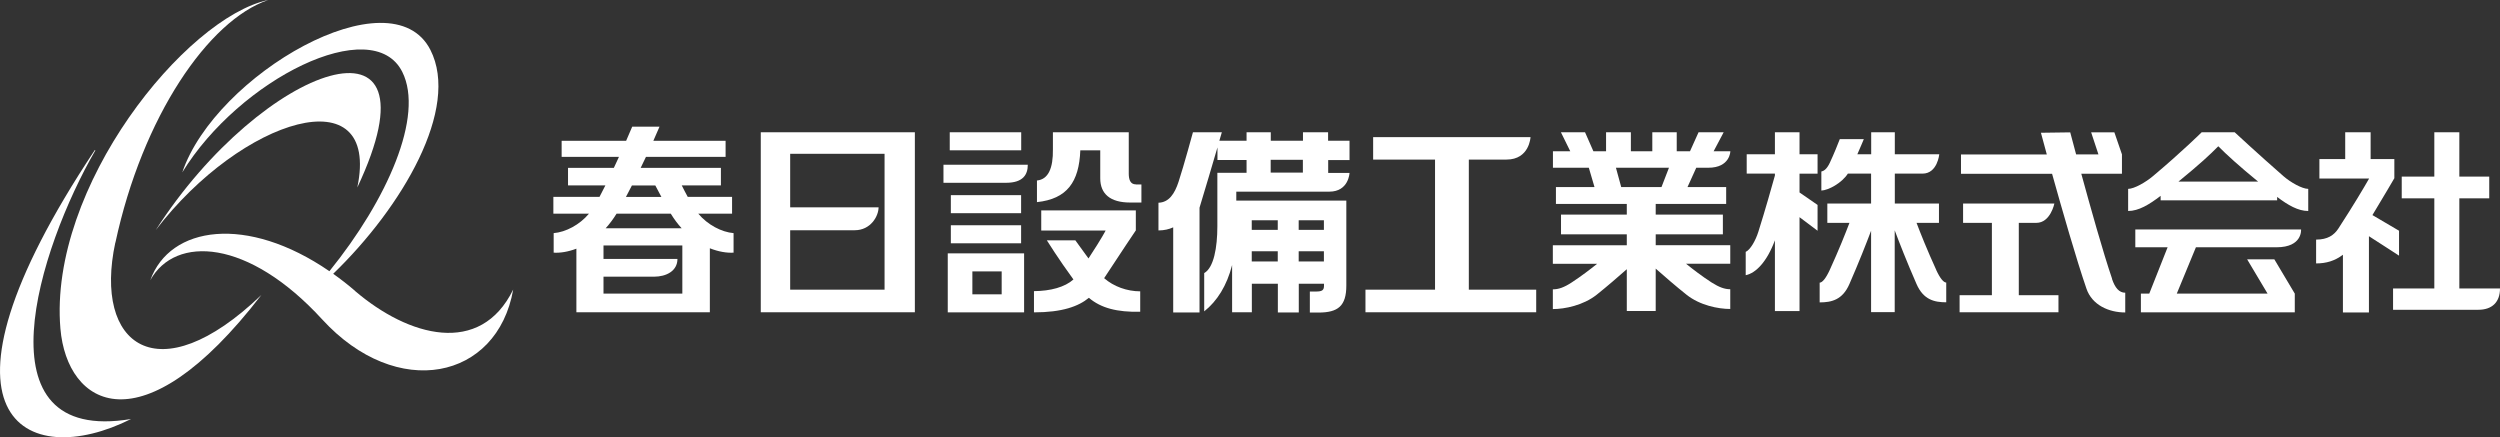 <?xml version="1.0" encoding="UTF-8"?>
<svg id="_レイヤー_2" data-name="レイヤー_2" xmlns="http://www.w3.org/2000/svg" viewBox="0 0 250.83 43.87">
  <rect x="0" y="0" width="250.83" height="43.87" fill="#333333" stroke="none"/>
  <defs>
    <style>
      .cls-1 {
        fill: #fff;
      }
    </style>
  </defs>
  <g id="_レイヤー_1-2" data-name="レイヤー_1">
    <g>
      <g>
        <path class="cls-1" d="M70.06,21.44h3.39v-1.69h-4.45c-.19-.36-.4-.74-.6-1.15h3.93v-1.76h-8.05c.18-.37.36-.74.53-1.1h7.99v-1.61h-7.25c.23-.52.44-1,.62-1.42h-2.74s-.24.57-.61,1.42h-6.47v1.61h5.75c-.16.36-.33.73-.51,1.1h-4.6v1.76h3.75c-.2.4-.4.79-.59,1.15h-4.63v1.69h3.57c-.94,1.12-2.33,1.85-3.54,1.95v1.96c.64.04,1.44-.08,2.28-.4v6.38h13.39v-6.42c.88.35,1.71.48,2.38.44v-1.96c-1.2-.1-2.6-.83-3.54-1.95ZM63.4,18.61h2.35c.2.39.41.77.61,1.15h-3.56c.2-.37.4-.76.6-1.15ZM67.3,21.44c.34.55.7,1.04,1.09,1.46h-7.62c.38-.42.75-.91,1.09-1.46h5.45ZM68.46,29.46h-7.91v-1.7h5.07c1.23,0,2.35-.57,2.35-1.78h-7.42v-1.35h7.91v4.83Z"/>
        <path class="cls-1" d="M76.33,13.27v18.06h15.46V13.27h-15.46ZM88.14,20.8h-8.86v-5.37h9.47v13.63h-9.47v-5.96h6.48c1.58,0,2.39-1.39,2.39-2.31Z"/>
        <g>
          <path class="cls-1" d="M100.94,18.34h-6.28v-1.81h8.46c0,.97-.45,1.81-2.19,1.81Z"/>
          <rect class="cls-1" x="95.4" y="19.58" width="7.05" height="1.81"/>
          <rect class="cls-1" x="95.4" y="22.6" width="7.05" height="1.81"/>
          <rect class="cls-1" x="95.29" y="13.27" width="7.17" height="1.81"/>
          <path class="cls-1" d="M95.09,25.42v5.92h7.66v-5.92h-7.66ZM97.56,29.53v-2.3h2.94v2.3h-2.94Z"/>
          <g>
            <path class="cls-1" d="M113.96,23.13v-2.02h-9.49v2.02h6.46s-.31.65-1.72,2.8c-.75-1.03-1.32-1.82-1.32-1.82h-2.86s1.17,1.88,2.67,3.93c-.86.77-2.3,1.16-3.96,1.17v2.13c2.83,0,4.47-.6,5.51-1.46,1.21,1.03,2.83,1.45,5.15,1.4v-2.05c-1.32,0-2.66-.48-3.62-1.32,1.65-2.53,3.17-4.78,3.17-4.78Z"/>
            <path class="cls-1" d="M113.97,18.5c-.58,0-.72-.51-.72-1.09v-4.14h-7.61v1.71c.03,1.89-.46,3.02-1.6,3.13v2.17c3.02-.32,4.23-2.02,4.35-5.2h2s0,1.69,0,2.81c0,1.56,1,2.43,2.99,2.43h1.14v-1.81h-.54Z"/>
          </g>
        </g>
        <path class="cls-1" d="M135.4,16.03v-1.91h-2.15v-.85h-2.52v.85h-3.23v-.85h-2.43v.85h-2.73c.16-.53.25-.85.25-.85h-2.9s-.89,3.28-1.44,4.96c-.4,1.23-.98,2.08-2.02,2.11v2.78c.57,0,1.06-.12,1.48-.31v8.54h2.64v-10.51c.54-1.77,1.32-4.41,1.8-6.05v1.26h2.92v1.29h-2.93v5.36c0,2.14-.36,4.16-1.32,4.7v3.84c1.3-1.03,2.28-2.59,2.8-4.65v4.74h1.98v-2.86h2.61v2.88h2.1v-2.88h2.53v.2c0,.45-.19.58-.81.58h-.61v2.11h.87c1.96,0,2.79-.66,2.79-2.71v-8.52h-11.04v-.9h9.33c1.96,0,2.03-1.88,2.03-1.88h-2.14v-1.29h2.15ZM130.3,22.1h2.53v.96h-2.53v-.96ZM130.3,25.21h2.53v1.02h-2.53v-1.02ZM125.59,22.1h2.61v.96h-2.61v-.96ZM125.59,25.21h2.61v1.02h-2.61v-1.02ZM130.72,17.32h-3.23v-1.29h3.23v1.29Z"/>
        <path class="cls-1" d="M137,31.33v-2.27h6.98v-13.05h-6.21v-2.25h15.79s-.1,2.25-2.41,2.25h-3.78v13.05h6.76v2.27h-17.12Z"/>
        <path class="cls-1" d="M166.12,23.51h6.74v-1.98h-6.74v-1.07h7.07v-1.69h-3.88l.88-1.94h1.21c2.19,0,2.21-1.65,2.21-1.65h-1.68l1.01-1.91h-2.52l-.86,1.91h-1.33v-1.91h-2.45v1.91h-2.15v-1.91h-2.49v1.91h-1.27l-.84-1.91h-2.42l.94,1.91h-1.74v1.65h3.6l.57,1.94h-3.87v1.69h7.11v1.07h-6.6v1.98h6.6v1.1h-7.42v1.86h4.44c-.67.54-1.6,1.25-2.55,1.87-.78.51-1.33.69-1.89.69v1.98c1.19,0,3.05-.37,4.4-1.44,1.05-.84,2.16-1.8,3.02-2.56v4.19h2.9v-4.25c.86.76,2,1.75,3.08,2.61,1.35,1.08,3.2,1.44,4.4,1.44v-1.98c-.56,0-1.1-.19-1.89-.69-.96-.62-1.88-1.33-2.55-1.87h4.44v-1.86h-7.48v-1.1ZM162.66,18.77l-.53-1.94h5.32l-.75,1.94h-4.04Z"/>
        <g>
          <path class="cls-1" d="M182.36,17.42v-1.94h-1.81v-2.21h-2.47v2.21h-2.83v1.94h2.83v.19c-.33,1.18-.95,3.39-1.66,5.64-.27.87-.81,1.82-1.27,2.02v2.34c1.01-.2,2.13-1.34,2.93-3.5v7.1h2.47v-9.42l1.81,1.36v-2.59l-1.81-1.25v-1.89h1.81Z"/>
          <path class="cls-1" d="M194.27,27.09c-.91-1.99-1.59-3.7-1.98-4.73h2.25v-1.94h-4.43v-3h2.78c1.5,0,1.68-1.94,1.68-1.94h-4.46v-2.21h-2.37v2.21h-1.39c.37-.83.65-1.52.65-1.52h-2.41c-.18.48-.62,1.56-1,2.37-.32.68-.63.83-.85.88v1.91c.71-.03,2.05-.75,2.66-1.7h2.33v3h-4.39v1.94h2.22c-.39,1.03-1.07,2.74-1.98,4.73-.39.85-.75,1.27-1.01,1.27v1.98c1.19,0,2.29-.25,2.98-1.83.97-2.22,1.71-4.11,2.18-5.36v8.17h2.37v-8.21c.47,1.25,1.21,3.15,2.19,5.39.69,1.58,1.79,1.83,2.98,1.83v-1.98c-.26,0-.62-.42-1.01-1.27Z"/>
        </g>
        <g>
          <path class="cls-1" d="M196.96,22.36h2.89v7.26h-3.24v1.71h9.92v-1.71h-3.98v-7.26h1.76c1.42,0,1.81-1.94,1.81-1.94h-9.16v1.94Z"/>
          <path class="cls-1" d="M211.91,27.97c-.91-2.67-2.18-7.21-3.09-10.54h4.08v-1.94l-.76-2.21h-2.33l.73,2.21h-2.24c-.36-1.34-.59-2.21-.59-2.21l-2.94.04s.23.85.59,2.18h-8.61v1.94h9.14c.99,3.54,2.42,8.54,3.45,11.53.56,1.63,2.23,2.38,3.89,2.38v-1.98c-.62,0-1.03-.5-1.33-1.39Z"/>
        </g>
        <path class="cls-1" d="M231.59,18.95c-.62,0-1.78-.66-2.48-1.27-2.51-2.19-4.9-4.41-4.9-4.41h-3.31s-1.98,1.96-4.9,4.41c-.71.6-1.87,1.27-2.48,1.27v2.22c1.05,0,2.11-.64,3.26-1.52v.45h11.69v-.34c1.1.83,2.11,1.41,3.12,1.41v-2.22ZM222.56,14.67c.83.84,2.13,2.02,4,3.55h-7.99c2.21-1.81,3.14-2.68,4-3.55Z"/>
        <path class="cls-1" d="M228.41,24.81c2.63,0,2.46-1.79,2.46-1.79h-16.63v1.79h3.24l-1.84,4.65h-.84v1.88h15.44v-1.88l-2.05-3.44h-2.73l2.05,3.44h-9.11l1.92-4.65h8.1Z"/>
        <g>
          <path class="cls-1" d="M240.7,23.15l-2.67-1.57c1.09-1.79,2.2-3.7,2.2-3.7v-1.92h-2.38v-2.69h-2.55v2.69h-2.59v1.95h4.99c-.54.95-1.55,2.65-3.08,5.01-.44.68-1.09,1.12-2.24,1.12v2.39c1.01,0,1.87-.25,2.69-.87v5.79h2.61v-7.65l3.02,1.95v-2.48Z"/>
          <path class="cls-1" d="M246.75,28.94v-9.04h3v-2.18h-3v-4.45h-2.51v4.45h-3.27v2.18h3.27v9.04h-4.14v2.14h8.56c1.36,0,2.17-.75,2.17-2.14h-4.07Z"/>
        </g>
      </g>
      <g>
        <g>
          <path class="cls-1" d="M9.57,15.08l-.06-.02c-17.96,27.01-6.84,32.25,3.64,26.98-15.57,2.61-9.26-17.14-3.58-26.96Z"/>
          <path class="cls-1" d="M11.58,24.34C14.29,11.71,20.92,2.03,26.91,0,18.63,1.76,4.86,18.73,6.06,32.96c.66,7.8,8.13,12.26,20.16-3.36-10.41,9.97-16.86,5-14.65-5.26Z"/>
          <path class="cls-1" d="M35.85,18.81C44.72,0,26.35,6.37,15.63,23.08c8.6-11.25,22.58-15.56,20.22-4.27Z"/>
        </g>
        <path class="cls-1" d="M35.63,29.19c-.73-.63-1.47-1.2-2.2-1.72,6.93-6.69,12.75-16.6,9.75-22.47-3.94-7.69-21.58,2.49-24.89,12.29C24.03,7.94,37.38,1.28,40.36,7.21c2.22,4.43-1.52,12.85-7.31,20-8.27-5.68-16-4.56-17.97.9,2.52-4.53,9.84-4.15,17.24,3.93,7.52,8.21,17.58,6.07,19.17-2.99-3.3,6.74-10.5,4.73-15.86.15Z"/>
      </g>
    </g>
  </g>
</svg>